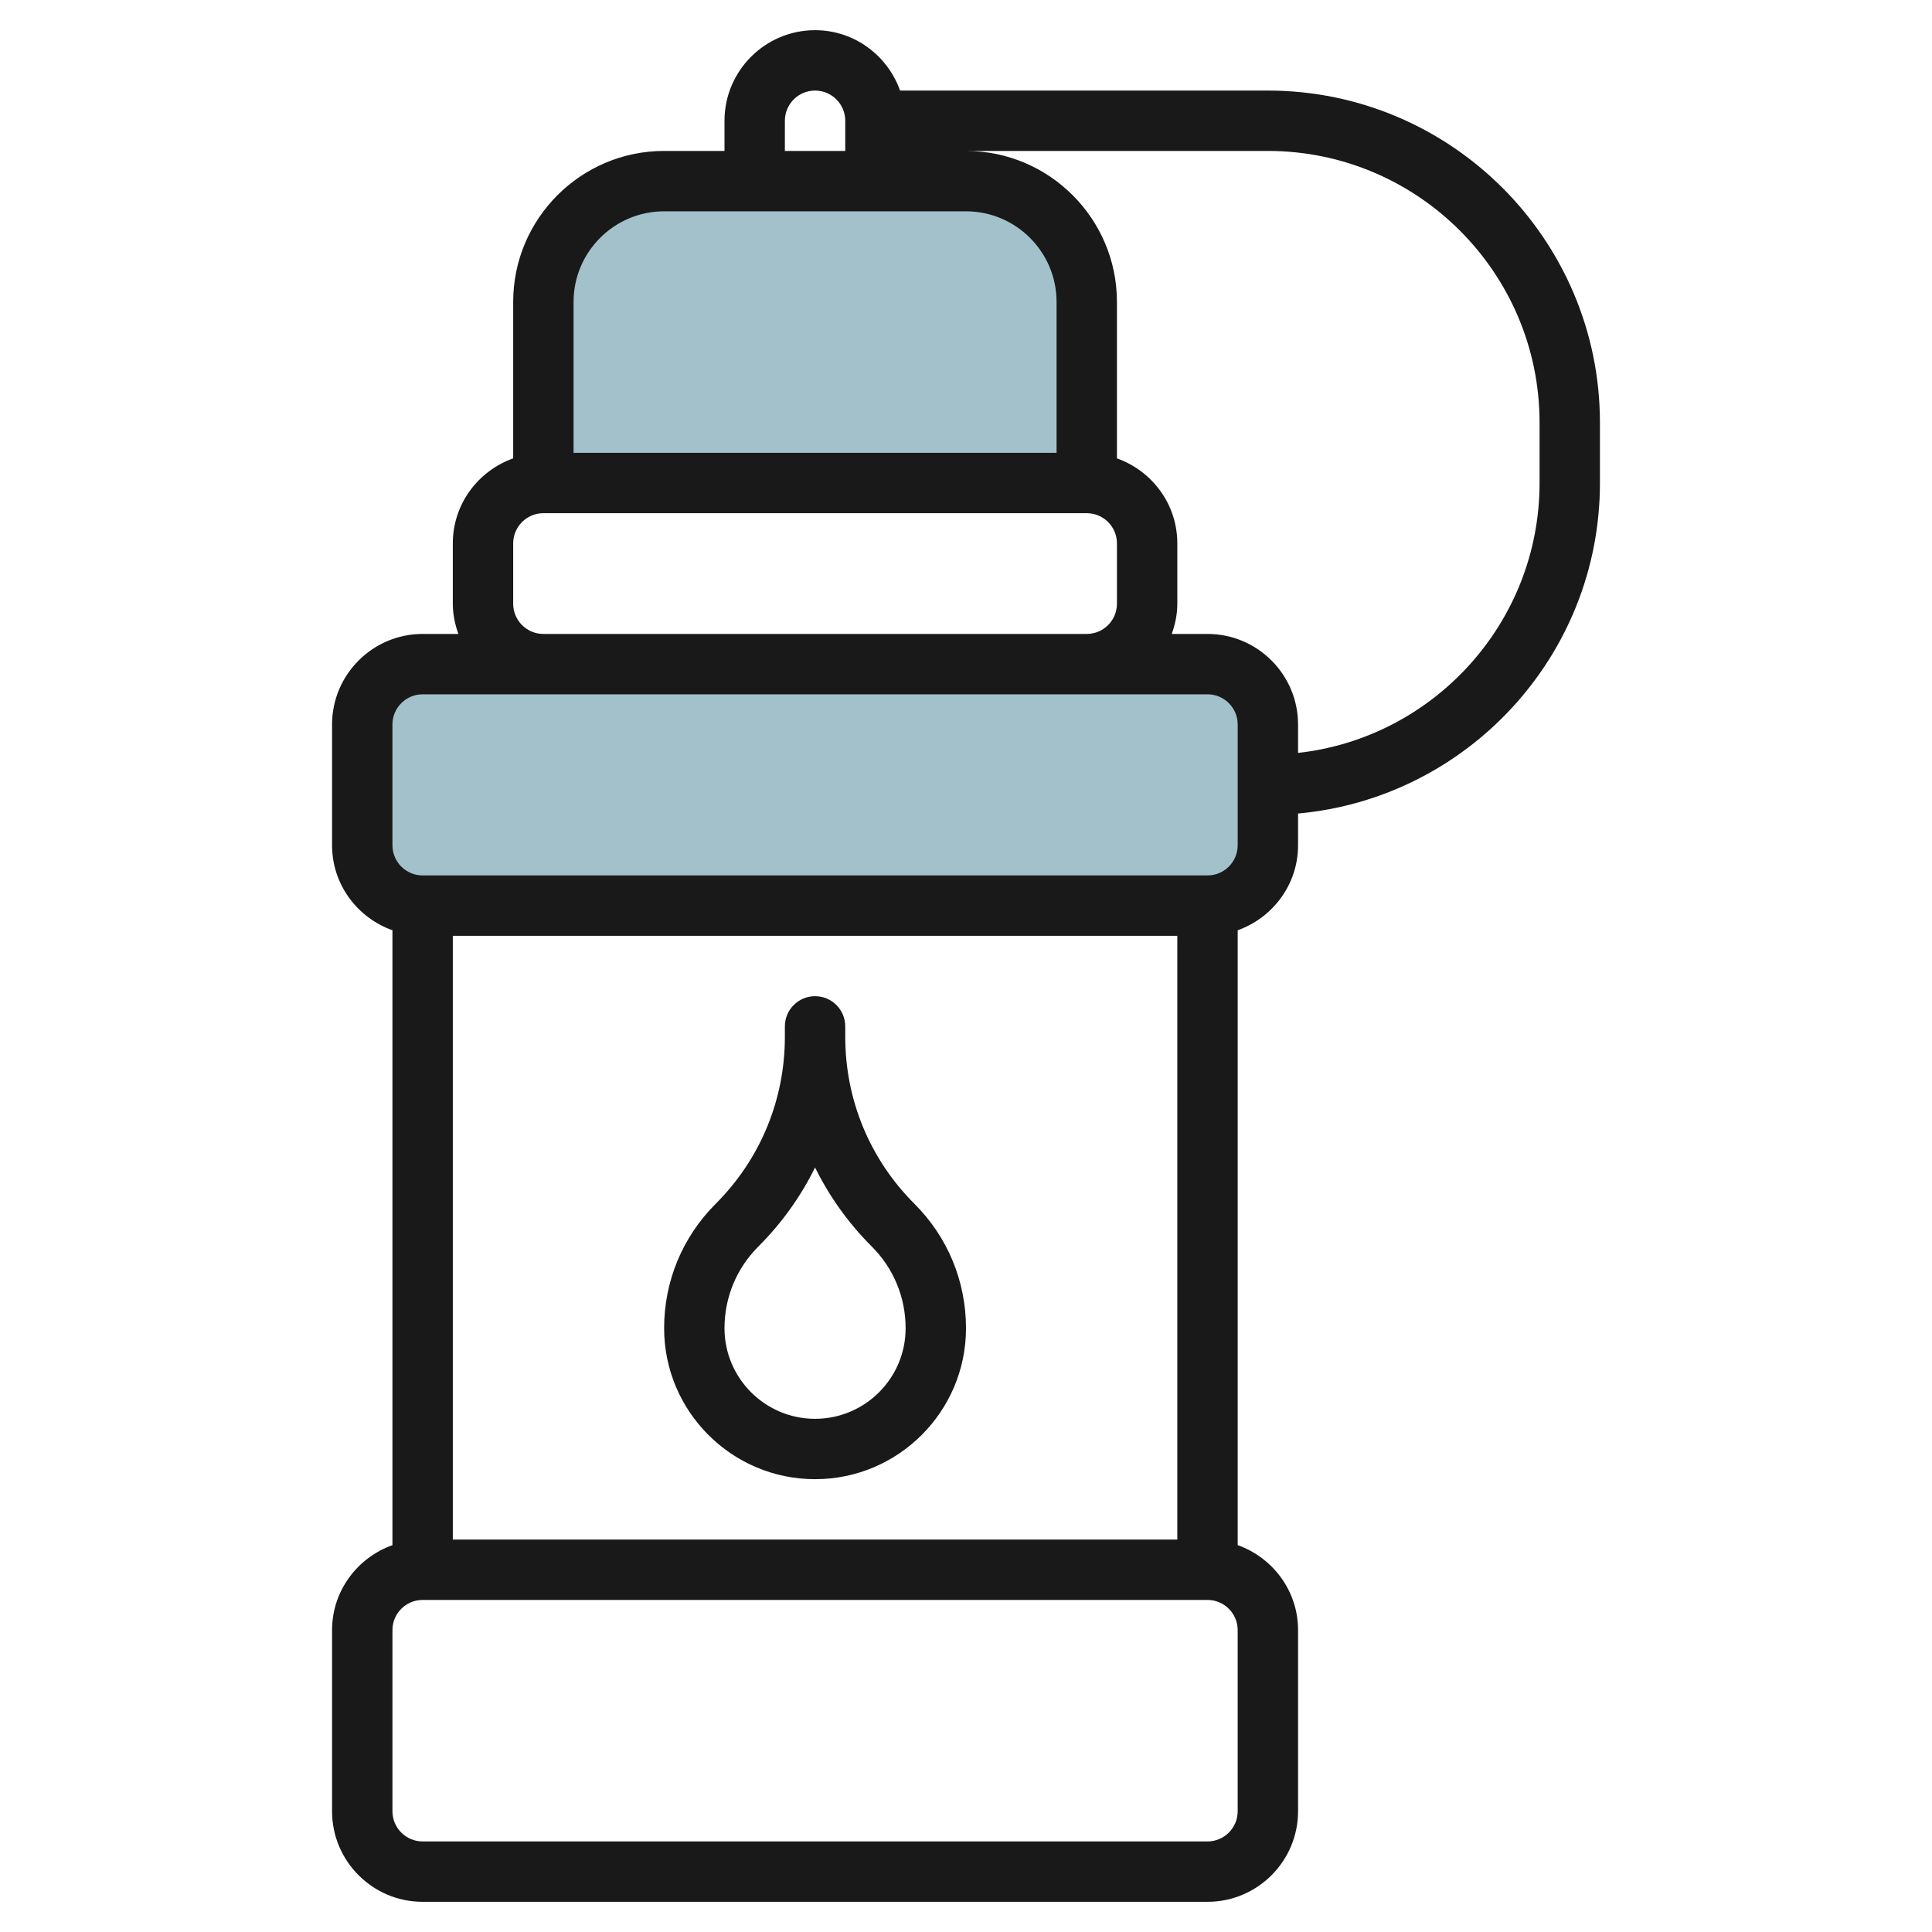 <svg id="Layer_3" enable-background="new 0 0 64 64" height="512" viewBox="0 0 64 64" width="512" xmlns="http://www.w3.org/2000/svg"><path d="m40 22h-26c-1.105 0-2 .895-2 2v4c0 1.105.895 2 2 2h26c1.105 0 2-.895 2-2v-4c0-1.105-.895-2-2-2z" fill="#a3c1ca"/><path d="m18 16v-6c0-2.209 1.791-4 4-4h10c2.209 0 4 1.791 4 4v6" fill="#a3c1ca"/><g fill="#191919"><path d="m14 63h26c1.654 0 3-1.346 3-3v-6c0-1.302-.839-2.402-2-2.816v-20.368c1.161-.414 2-1.514 2-2.816v-1.051c5.598-.507 10-5.221 10-10.949v-2c0-6.065-4.935-11-11-11h-12.184c-.414-1.161-1.514-2-2.816-2-1.654 0-3 1.346-3 3v1h-2c-2.757 0-5 2.243-5 5v5.184c-1.161.414-2 1.514-2 2.816v2c0 .352.072.686.184 1h-1.184c-1.654 0-3 1.346-3 3v4c0 1.302.839 2.402 2 2.816v20.369c-1.161.414-2 1.514-2 2.816v6c0 1.653 1.346 2.999 3 2.999zm25-32v20h-24v-20zm3-26c4.963 0 9 4.038 9 9v2c0 4.624-3.507 8.442-8 8.941v-.941c0-1.654-1.346-3-3-3h-1.184c.112-.314.184-.648.184-1v-2c0-1.302-.839-2.402-2-2.816v-5.184c0-2.757-2.243-5-5-5zm-16-1c0-.551.448-1 1-1s1 .449 1 1v1h-2zm-4 3h10c1.654 0 3 1.346 3 3v5h-16v-5c0-1.654 1.346-3 3-3zm-5 13v-2c0-.551.448-1 1-1h18c.552 0 1 .449 1 1v2c0 .551-.448 1-1 1h-18c-.552 0-1-.449-1-1zm-4 4c0-.551.448-1 1-1h4 18 4c.552 0 1 .449 1 1v4c0 .551-.448 1-1 1h-26c-.552 0-1-.449-1-1zm0 30c0-.551.448-1 1-1h26c.552 0 1 .449 1 1v6c0 .551-.448 1-1 1h-26c-.552 0-1-.449-1-1z"/><path d="m27 49c2.757 0 5-2.243 5-5 0-1.557-.606-3.021-1.707-4.121-1.479-1.479-2.293-3.444-2.293-5.536v-.343c0-.552-.447-1-1-1s-1 .448-1 1v.343c0 2.091-.814 4.057-2.293 5.536-1.101 1.1-1.707 2.564-1.707 4.121 0 2.757 2.243 5 5 5zm-1.879-7.707c.777-.776 1.408-1.661 1.879-2.619.471.958 1.102 1.842 1.879 2.619.723.723 1.121 1.685 1.121 2.707 0 1.654-1.346 3-3 3s-3-1.346-3-3c0-1.022.398-1.984 1.121-2.707z"/></g></svg>